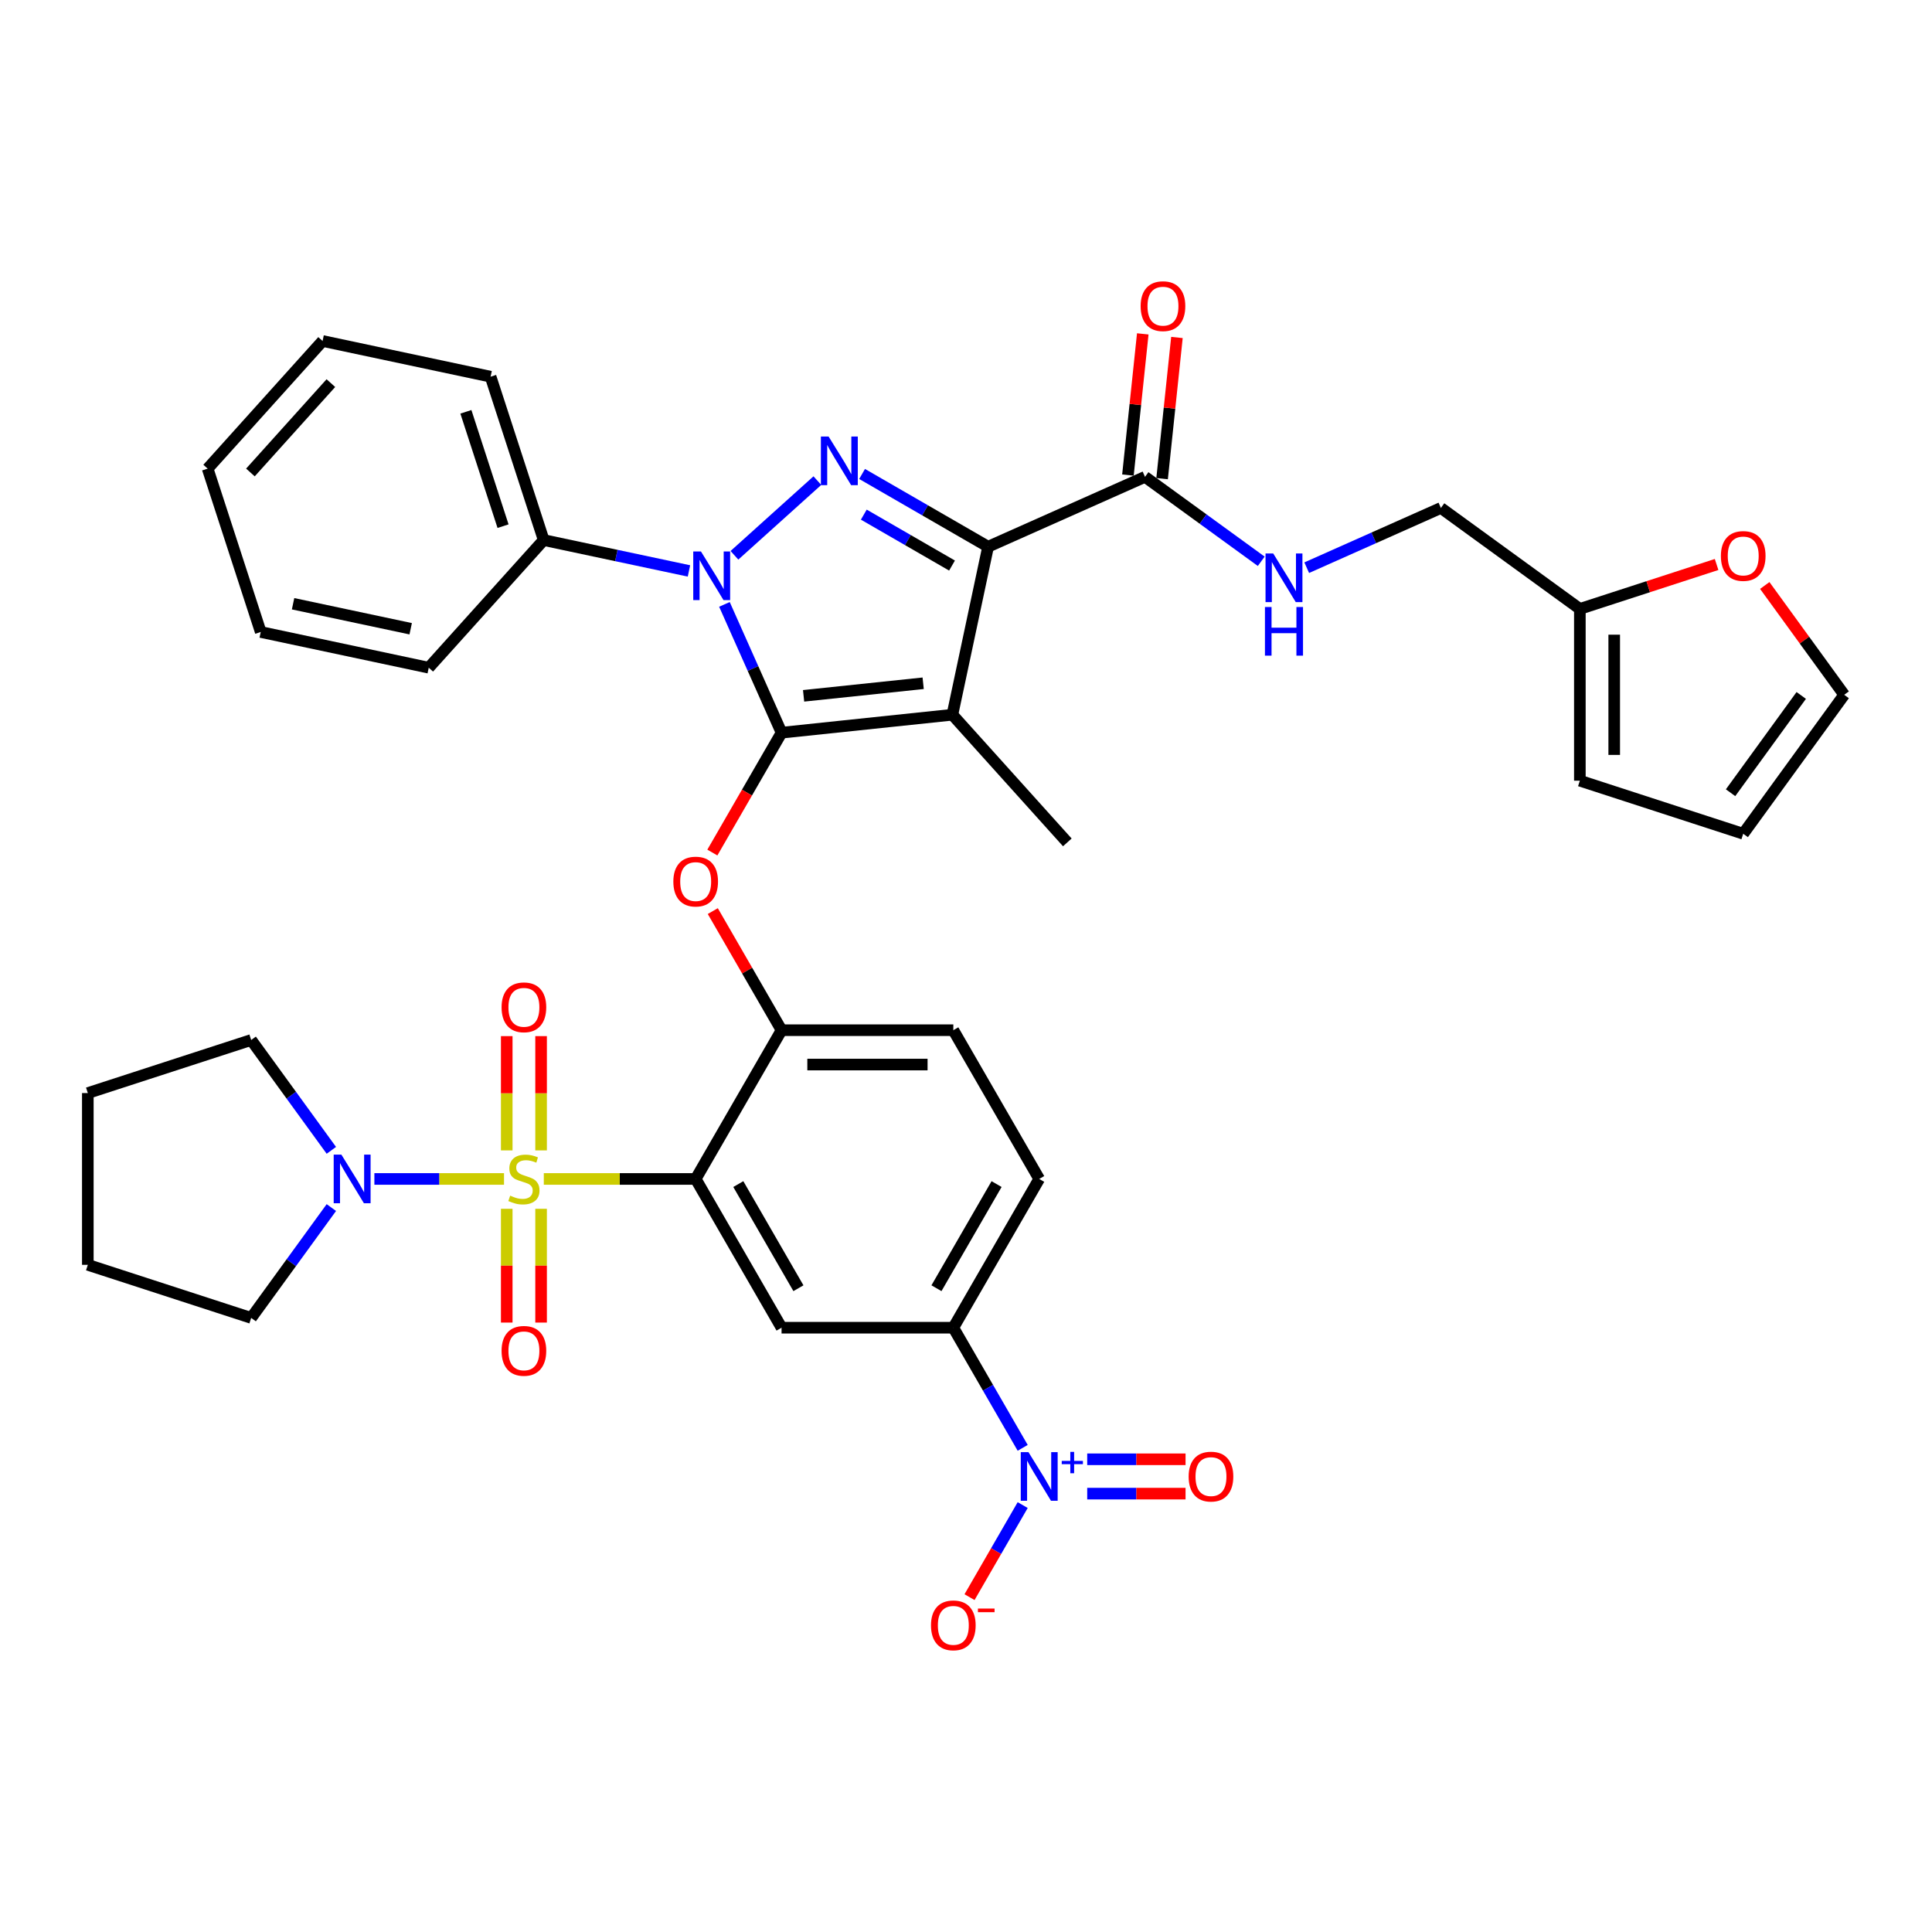 <?xml version='1.0' encoding='iso-8859-1'?>
<svg version='1.1' baseProfile='full'
              xmlns='http://www.w3.org/2000/svg'
                      xmlns:rdkit='http://www.rdkit.org/xml'
                      xmlns:xlink='http://www.w3.org/1999/xlink'
                  xml:space='preserve'
width='1000px' height='1000px' viewBox='0 0 1000 1000'>
<!-- END OF HEADER -->
<rect style='opacity:1.0;fill:#FFFFFF;stroke:none' width='1000' height='1000' x='0' y='0'> </rect>
<path class='bond-0' d='M 817.732,315.173 L 853.12,303.675' style='fill:none;fill-rule:evenodd;stroke:#000000;stroke-width:6px;stroke-linecap:butt;stroke-linejoin:miter;stroke-opacity:1' />
<path class='bond-0' d='M 853.12,303.675 L 888.507,292.177' style='fill:none;fill-rule:evenodd;stroke:#FF0000;stroke-width:6px;stroke-linecap:butt;stroke-linejoin:miter;stroke-opacity:1' />
<path class='bond-1' d='M 817.732,315.173 L 817.732,404.08' style='fill:none;fill-rule:evenodd;stroke:#000000;stroke-width:6px;stroke-linecap:butt;stroke-linejoin:miter;stroke-opacity:1' />
<path class='bond-1' d='M 835.514,328.509 L 835.514,390.744' style='fill:none;fill-rule:evenodd;stroke:#000000;stroke-width:6px;stroke-linecap:butt;stroke-linejoin:miter;stroke-opacity:1' />
<path class='bond-2' d='M 817.732,315.173 L 745.805,262.915' style='fill:none;fill-rule:evenodd;stroke:#000000;stroke-width:6px;stroke-linecap:butt;stroke-linejoin:miter;stroke-opacity:1' />
<path class='bond-3' d='M 592.658,246.819 L 622.736,268.672' style='fill:none;fill-rule:evenodd;stroke:#000000;stroke-width:6px;stroke-linecap:butt;stroke-linejoin:miter;stroke-opacity:1' />
<path class='bond-3' d='M 622.736,268.672 L 652.814,290.525' style='fill:none;fill-rule:evenodd;stroke:#0000FF;stroke-width:6px;stroke-linecap:butt;stroke-linejoin:miter;stroke-opacity:1' />
<path class='bond-4' d='M 601.5,247.748 L 605.341,211.211' style='fill:none;fill-rule:evenodd;stroke:#000000;stroke-width:6px;stroke-linecap:butt;stroke-linejoin:miter;stroke-opacity:1' />
<path class='bond-4' d='M 605.341,211.211 L 609.181,174.674' style='fill:none;fill-rule:evenodd;stroke:#FF0000;stroke-width:6px;stroke-linecap:butt;stroke-linejoin:miter;stroke-opacity:1' />
<path class='bond-4' d='M 583.816,245.89 L 587.657,209.352' style='fill:none;fill-rule:evenodd;stroke:#000000;stroke-width:6px;stroke-linecap:butt;stroke-linejoin:miter;stroke-opacity:1' />
<path class='bond-4' d='M 587.657,209.352 L 591.497,172.815' style='fill:none;fill-rule:evenodd;stroke:#FF0000;stroke-width:6px;stroke-linecap:butt;stroke-linejoin:miter;stroke-opacity:1' />
<path class='bond-5' d='M 592.658,246.819 L 511.438,282.98' style='fill:none;fill-rule:evenodd;stroke:#000000;stroke-width:6px;stroke-linecap:butt;stroke-linejoin:miter;stroke-opacity:1' />
<path class='bond-6' d='M 676.357,293.836 L 711.081,278.376' style='fill:none;fill-rule:evenodd;stroke:#0000FF;stroke-width:6px;stroke-linecap:butt;stroke-linejoin:miter;stroke-opacity:1' />
<path class='bond-6' d='M 711.081,278.376 L 745.805,262.915' style='fill:none;fill-rule:evenodd;stroke:#000000;stroke-width:6px;stroke-linecap:butt;stroke-linejoin:miter;stroke-opacity:1' />
<path class='bond-7' d='M 913.436,303.045 L 933.991,331.336' style='fill:none;fill-rule:evenodd;stroke:#FF0000;stroke-width:6px;stroke-linecap:butt;stroke-linejoin:miter;stroke-opacity:1' />
<path class='bond-7' d='M 933.991,331.336 L 954.545,359.627' style='fill:none;fill-rule:evenodd;stroke:#000000;stroke-width:6px;stroke-linecap:butt;stroke-linejoin:miter;stroke-opacity:1' />
<path class='bond-8' d='M 356.601,295.515 L 319.005,287.524' style='fill:none;fill-rule:evenodd;stroke:#0000FF;stroke-width:6px;stroke-linecap:butt;stroke-linejoin:miter;stroke-opacity:1' />
<path class='bond-8' d='M 319.005,287.524 L 281.409,279.533' style='fill:none;fill-rule:evenodd;stroke:#000000;stroke-width:6px;stroke-linecap:butt;stroke-linejoin:miter;stroke-opacity:1' />
<path class='bond-9' d='M 380.144,287.418 L 423.068,248.77' style='fill:none;fill-rule:evenodd;stroke:#0000FF;stroke-width:6px;stroke-linecap:butt;stroke-linejoin:miter;stroke-opacity:1' />
<path class='bond-10' d='M 374.967,312.829 L 389.751,346.033' style='fill:none;fill-rule:evenodd;stroke:#0000FF;stroke-width:6px;stroke-linecap:butt;stroke-linejoin:miter;stroke-opacity:1' />
<path class='bond-10' d='M 389.751,346.033 L 404.534,379.237' style='fill:none;fill-rule:evenodd;stroke:#000000;stroke-width:6px;stroke-linecap:butt;stroke-linejoin:miter;stroke-opacity:1' />
<path class='bond-11' d='M 446.214,245.323 L 478.826,264.152' style='fill:none;fill-rule:evenodd;stroke:#0000FF;stroke-width:6px;stroke-linecap:butt;stroke-linejoin:miter;stroke-opacity:1' />
<path class='bond-11' d='M 478.826,264.152 L 511.438,282.98' style='fill:none;fill-rule:evenodd;stroke:#000000;stroke-width:6px;stroke-linecap:butt;stroke-linejoin:miter;stroke-opacity:1' />
<path class='bond-11' d='M 447.107,266.371 L 469.936,279.551' style='fill:none;fill-rule:evenodd;stroke:#0000FF;stroke-width:6px;stroke-linecap:butt;stroke-linejoin:miter;stroke-opacity:1' />
<path class='bond-11' d='M 469.936,279.551 L 492.764,292.731' style='fill:none;fill-rule:evenodd;stroke:#000000;stroke-width:6px;stroke-linecap:butt;stroke-linejoin:miter;stroke-opacity:1' />
<path class='bond-12' d='M 511.438,282.98 L 492.954,369.944' style='fill:none;fill-rule:evenodd;stroke:#000000;stroke-width:6px;stroke-linecap:butt;stroke-linejoin:miter;stroke-opacity:1' />
<path class='bond-13' d='M 492.954,369.944 L 404.534,379.237' style='fill:none;fill-rule:evenodd;stroke:#000000;stroke-width:6px;stroke-linecap:butt;stroke-linejoin:miter;stroke-opacity:1' />
<path class='bond-13' d='M 477.832,353.654 L 415.938,360.16' style='fill:none;fill-rule:evenodd;stroke:#000000;stroke-width:6px;stroke-linecap:butt;stroke-linejoin:miter;stroke-opacity:1' />
<path class='bond-14' d='M 492.954,369.944 L 552.444,436.015' style='fill:none;fill-rule:evenodd;stroke:#000000;stroke-width:6px;stroke-linecap:butt;stroke-linejoin:miter;stroke-opacity:1' />
<path class='bond-15' d='M 404.534,379.237 L 386.624,410.258' style='fill:none;fill-rule:evenodd;stroke:#000000;stroke-width:6px;stroke-linecap:butt;stroke-linejoin:miter;stroke-opacity:1' />
<path class='bond-15' d='M 386.624,410.258 L 368.714,441.279' style='fill:none;fill-rule:evenodd;stroke:#FF0000;stroke-width:6px;stroke-linecap:butt;stroke-linejoin:miter;stroke-opacity:1' />
<path class='bond-16' d='M 537.894,610.223 L 493.441,687.219' style='fill:none;fill-rule:evenodd;stroke:#000000;stroke-width:6px;stroke-linecap:butt;stroke-linejoin:miter;stroke-opacity:1' />
<path class='bond-16' d='M 515.827,612.882 L 484.709,666.779' style='fill:none;fill-rule:evenodd;stroke:#000000;stroke-width:6px;stroke-linecap:butt;stroke-linejoin:miter;stroke-opacity:1' />
<path class='bond-17' d='M 537.894,610.223 L 493.441,533.228' style='fill:none;fill-rule:evenodd;stroke:#000000;stroke-width:6px;stroke-linecap:butt;stroke-linejoin:miter;stroke-opacity:1' />
<path class='bond-18' d='M 368.94,471.578 L 386.737,502.403' style='fill:none;fill-rule:evenodd;stroke:#FF0000;stroke-width:6px;stroke-linecap:butt;stroke-linejoin:miter;stroke-opacity:1' />
<path class='bond-18' d='M 386.737,502.403 L 404.534,533.228' style='fill:none;fill-rule:evenodd;stroke:#000000;stroke-width:6px;stroke-linecap:butt;stroke-linejoin:miter;stroke-opacity:1' />
<path class='bond-19' d='M 493.441,687.219 L 404.534,687.219' style='fill:none;fill-rule:evenodd;stroke:#000000;stroke-width:6px;stroke-linecap:butt;stroke-linejoin:miter;stroke-opacity:1' />
<path class='bond-20' d='M 493.441,687.219 L 511.391,718.31' style='fill:none;fill-rule:evenodd;stroke:#000000;stroke-width:6px;stroke-linecap:butt;stroke-linejoin:miter;stroke-opacity:1' />
<path class='bond-20' d='M 511.391,718.31 L 529.342,749.402' style='fill:none;fill-rule:evenodd;stroke:#0000FF;stroke-width:6px;stroke-linecap:butt;stroke-linejoin:miter;stroke-opacity:1' />
<path class='bond-21' d='M 404.534,687.219 L 360.081,610.223' style='fill:none;fill-rule:evenodd;stroke:#000000;stroke-width:6px;stroke-linecap:butt;stroke-linejoin:miter;stroke-opacity:1' />
<path class='bond-21' d='M 413.265,666.779 L 382.148,612.882' style='fill:none;fill-rule:evenodd;stroke:#000000;stroke-width:6px;stroke-linecap:butt;stroke-linejoin:miter;stroke-opacity:1' />
<path class='bond-22' d='M 360.081,610.223 L 404.534,533.228' style='fill:none;fill-rule:evenodd;stroke:#000000;stroke-width:6px;stroke-linecap:butt;stroke-linejoin:miter;stroke-opacity:1' />
<path class='bond-23' d='M 360.081,610.223 L 320.775,610.223' style='fill:none;fill-rule:evenodd;stroke:#000000;stroke-width:6px;stroke-linecap:butt;stroke-linejoin:miter;stroke-opacity:1' />
<path class='bond-23' d='M 320.775,610.223 L 281.47,610.223' style='fill:none;fill-rule:evenodd;stroke:#CCCC00;stroke-width:6px;stroke-linecap:butt;stroke-linejoin:miter;stroke-opacity:1' />
<path class='bond-24' d='M 281.409,279.533 L 253.935,194.977' style='fill:none;fill-rule:evenodd;stroke:#000000;stroke-width:6px;stroke-linecap:butt;stroke-linejoin:miter;stroke-opacity:1' />
<path class='bond-24' d='M 260.377,272.344 L 241.145,213.155' style='fill:none;fill-rule:evenodd;stroke:#000000;stroke-width:6px;stroke-linecap:butt;stroke-linejoin:miter;stroke-opacity:1' />
<path class='bond-25' d='M 281.409,279.533 L 221.919,345.603' style='fill:none;fill-rule:evenodd;stroke:#000000;stroke-width:6px;stroke-linecap:butt;stroke-linejoin:miter;stroke-opacity:1' />
<path class='bond-26' d='M 107.481,242.563 L 166.971,176.493' style='fill:none;fill-rule:evenodd;stroke:#000000;stroke-width:6px;stroke-linecap:butt;stroke-linejoin:miter;stroke-opacity:1' />
<path class='bond-26' d='M 129.619,244.551 L 171.262,198.301' style='fill:none;fill-rule:evenodd;stroke:#000000;stroke-width:6px;stroke-linecap:butt;stroke-linejoin:miter;stroke-opacity:1' />
<path class='bond-27' d='M 107.481,242.563 L 134.955,327.118' style='fill:none;fill-rule:evenodd;stroke:#000000;stroke-width:6px;stroke-linecap:butt;stroke-linejoin:miter;stroke-opacity:1' />
<path class='bond-28' d='M 253.935,194.977 L 166.971,176.493' style='fill:none;fill-rule:evenodd;stroke:#000000;stroke-width:6px;stroke-linecap:butt;stroke-linejoin:miter;stroke-opacity:1' />
<path class='bond-29' d='M 221.919,345.603 L 134.955,327.118' style='fill:none;fill-rule:evenodd;stroke:#000000;stroke-width:6px;stroke-linecap:butt;stroke-linejoin:miter;stroke-opacity:1' />
<path class='bond-29' d='M 212.571,325.438 L 151.696,312.498' style='fill:none;fill-rule:evenodd;stroke:#000000;stroke-width:6px;stroke-linecap:butt;stroke-linejoin:miter;stroke-opacity:1' />
<path class='bond-30' d='M 404.534,533.228 L 493.441,533.228' style='fill:none;fill-rule:evenodd;stroke:#000000;stroke-width:6px;stroke-linecap:butt;stroke-linejoin:miter;stroke-opacity:1' />
<path class='bond-30' d='M 417.87,551.009 L 480.105,551.009' style='fill:none;fill-rule:evenodd;stroke:#000000;stroke-width:6px;stroke-linecap:butt;stroke-linejoin:miter;stroke-opacity:1' />
<path class='bond-31' d='M 262.284,625.675 L 262.284,655.119' style='fill:none;fill-rule:evenodd;stroke:#CCCC00;stroke-width:6px;stroke-linecap:butt;stroke-linejoin:miter;stroke-opacity:1' />
<path class='bond-31' d='M 262.284,655.119 L 262.284,684.562' style='fill:none;fill-rule:evenodd;stroke:#FF0000;stroke-width:6px;stroke-linecap:butt;stroke-linejoin:miter;stroke-opacity:1' />
<path class='bond-31' d='M 280.065,625.675 L 280.065,655.119' style='fill:none;fill-rule:evenodd;stroke:#CCCC00;stroke-width:6px;stroke-linecap:butt;stroke-linejoin:miter;stroke-opacity:1' />
<path class='bond-31' d='M 280.065,655.119 L 280.065,684.562' style='fill:none;fill-rule:evenodd;stroke:#FF0000;stroke-width:6px;stroke-linecap:butt;stroke-linejoin:miter;stroke-opacity:1' />
<path class='bond-32' d='M 280.065,595.447 L 280.065,565.87' style='fill:none;fill-rule:evenodd;stroke:#CCCC00;stroke-width:6px;stroke-linecap:butt;stroke-linejoin:miter;stroke-opacity:1' />
<path class='bond-32' d='M 280.065,565.87 L 280.065,536.293' style='fill:none;fill-rule:evenodd;stroke:#FF0000;stroke-width:6px;stroke-linecap:butt;stroke-linejoin:miter;stroke-opacity:1' />
<path class='bond-32' d='M 262.284,595.447 L 262.284,565.87' style='fill:none;fill-rule:evenodd;stroke:#CCCC00;stroke-width:6px;stroke-linecap:butt;stroke-linejoin:miter;stroke-opacity:1' />
<path class='bond-32' d='M 262.284,565.87 L 262.284,536.293' style='fill:none;fill-rule:evenodd;stroke:#FF0000;stroke-width:6px;stroke-linecap:butt;stroke-linejoin:miter;stroke-opacity:1' />
<path class='bond-33' d='M 260.879,610.223 L 227.33,610.223' style='fill:none;fill-rule:evenodd;stroke:#CCCC00;stroke-width:6px;stroke-linecap:butt;stroke-linejoin:miter;stroke-opacity:1' />
<path class='bond-33' d='M 227.33,610.223 L 193.781,610.223' style='fill:none;fill-rule:evenodd;stroke:#0000FF;stroke-width:6px;stroke-linecap:butt;stroke-linejoin:miter;stroke-opacity:1' />
<path class='bond-34' d='M 171.506,595.412 L 150.758,566.854' style='fill:none;fill-rule:evenodd;stroke:#0000FF;stroke-width:6px;stroke-linecap:butt;stroke-linejoin:miter;stroke-opacity:1' />
<path class='bond-34' d='M 150.758,566.854 L 130.01,538.297' style='fill:none;fill-rule:evenodd;stroke:#000000;stroke-width:6px;stroke-linecap:butt;stroke-linejoin:miter;stroke-opacity:1' />
<path class='bond-35' d='M 171.506,625.035 L 150.758,653.593' style='fill:none;fill-rule:evenodd;stroke:#0000FF;stroke-width:6px;stroke-linecap:butt;stroke-linejoin:miter;stroke-opacity:1' />
<path class='bond-35' d='M 150.758,653.593 L 130.01,682.15' style='fill:none;fill-rule:evenodd;stroke:#000000;stroke-width:6px;stroke-linecap:butt;stroke-linejoin:miter;stroke-opacity:1' />
<path class='bond-36' d='M 529.342,779.026 L 515.585,802.854' style='fill:none;fill-rule:evenodd;stroke:#0000FF;stroke-width:6px;stroke-linecap:butt;stroke-linejoin:miter;stroke-opacity:1' />
<path class='bond-36' d='M 515.585,802.854 L 501.827,826.683' style='fill:none;fill-rule:evenodd;stroke:#FF0000;stroke-width:6px;stroke-linecap:butt;stroke-linejoin:miter;stroke-opacity:1' />
<path class='bond-37' d='M 562.739,773.105 L 588.19,773.105' style='fill:none;fill-rule:evenodd;stroke:#0000FF;stroke-width:6px;stroke-linecap:butt;stroke-linejoin:miter;stroke-opacity:1' />
<path class='bond-37' d='M 588.19,773.105 L 613.641,773.105' style='fill:none;fill-rule:evenodd;stroke:#FF0000;stroke-width:6px;stroke-linecap:butt;stroke-linejoin:miter;stroke-opacity:1' />
<path class='bond-37' d='M 562.739,755.323 L 588.19,755.323' style='fill:none;fill-rule:evenodd;stroke:#0000FF;stroke-width:6px;stroke-linecap:butt;stroke-linejoin:miter;stroke-opacity:1' />
<path class='bond-37' d='M 588.19,755.323 L 613.641,755.323' style='fill:none;fill-rule:evenodd;stroke:#FF0000;stroke-width:6px;stroke-linecap:butt;stroke-linejoin:miter;stroke-opacity:1' />
<path class='bond-38' d='M 130.01,682.15 L 45.455,654.677' style='fill:none;fill-rule:evenodd;stroke:#000000;stroke-width:6px;stroke-linecap:butt;stroke-linejoin:miter;stroke-opacity:1' />
<path class='bond-39' d='M 130.01,538.297 L 45.455,565.77' style='fill:none;fill-rule:evenodd;stroke:#000000;stroke-width:6px;stroke-linecap:butt;stroke-linejoin:miter;stroke-opacity:1' />
<path class='bond-40' d='M 45.455,654.677 L 45.455,565.77' style='fill:none;fill-rule:evenodd;stroke:#000000;stroke-width:6px;stroke-linecap:butt;stroke-linejoin:miter;stroke-opacity:1' />
<path class='bond-41' d='M 817.732,404.08 L 902.288,431.553' style='fill:none;fill-rule:evenodd;stroke:#000000;stroke-width:6px;stroke-linecap:butt;stroke-linejoin:miter;stroke-opacity:1' />
<path class='bond-42' d='M 954.545,359.627 L 902.288,431.553' style='fill:none;fill-rule:evenodd;stroke:#000000;stroke-width:6px;stroke-linecap:butt;stroke-linejoin:miter;stroke-opacity:1' />
<path class='bond-42' d='M 932.321,359.964 L 895.741,410.313' style='fill:none;fill-rule:evenodd;stroke:#000000;stroke-width:6px;stroke-linecap:butt;stroke-linejoin:miter;stroke-opacity:1' />
<path  class='atom-2' d='M 659.02 286.488
L 667.27 299.824
Q 668.088 301.14, 669.404 303.522
Q 670.72 305.905, 670.791 306.047
L 670.791 286.488
L 674.134 286.488
L 674.134 311.666
L 670.684 311.666
L 661.829 297.085
Q 660.798 295.378, 659.695 293.422
Q 658.629 291.466, 658.308 290.862
L 658.308 311.666
L 655.037 311.666
L 655.037 286.488
L 659.02 286.488
' fill='#0000FF'/>
<path  class='atom-2' d='M 654.734 314.184
L 658.148 314.184
L 658.148 324.888
L 671.022 324.888
L 671.022 314.184
L 674.436 314.184
L 674.436 339.362
L 671.022 339.362
L 671.022 327.733
L 658.148 327.733
L 658.148 339.362
L 654.734 339.362
L 654.734 314.184
' fill='#0000FF'/>
<path  class='atom-3' d='M 590.394 158.471
Q 590.394 152.425, 593.381 149.046
Q 596.368 145.668, 601.952 145.668
Q 607.535 145.668, 610.522 149.046
Q 613.509 152.425, 613.509 158.471
Q 613.509 164.587, 610.487 168.072
Q 607.464 171.522, 601.952 171.522
Q 596.404 171.522, 593.381 168.072
Q 590.394 164.623, 590.394 158.471
M 601.952 168.677
Q 605.792 168.677, 607.855 166.117
Q 609.953 163.52, 609.953 158.471
Q 609.953 153.527, 607.855 151.038
Q 605.792 148.513, 601.952 148.513
Q 598.111 148.513, 596.013 151.002
Q 593.95 153.492, 593.95 158.471
Q 593.95 163.556, 596.013 166.117
Q 598.111 168.677, 601.952 168.677
' fill='#FF0000'/>
<path  class='atom-4' d='M 890.73 287.771
Q 890.73 281.725, 893.717 278.347
Q 896.704 274.968, 902.288 274.968
Q 907.871 274.968, 910.858 278.347
Q 913.845 281.725, 913.845 287.771
Q 913.845 293.888, 910.823 297.373
Q 907.8 300.822, 902.288 300.822
Q 896.74 300.822, 893.717 297.373
Q 890.73 293.923, 890.73 287.771
M 902.288 297.977
Q 906.128 297.977, 908.191 295.417
Q 910.289 292.821, 910.289 287.771
Q 910.289 282.828, 908.191 280.338
Q 906.128 277.813, 902.288 277.813
Q 898.447 277.813, 896.349 280.303
Q 894.286 282.792, 894.286 287.771
Q 894.286 292.856, 896.349 295.417
Q 898.447 297.977, 902.288 297.977
' fill='#FF0000'/>
<path  class='atom-5' d='M 362.807 285.428
L 371.057 298.764
Q 371.875 300.08, 373.191 302.463
Q 374.507 304.845, 374.578 304.988
L 374.578 285.428
L 377.921 285.428
L 377.921 310.606
L 374.471 310.606
L 365.616 296.026
Q 364.585 294.319, 363.483 292.363
Q 362.416 290.407, 362.096 289.802
L 362.096 310.606
L 358.824 310.606
L 358.824 285.428
L 362.807 285.428
' fill='#0000FF'/>
<path  class='atom-6' d='M 428.877 225.938
L 437.128 239.274
Q 437.946 240.59, 439.262 242.973
Q 440.577 245.355, 440.649 245.497
L 440.649 225.938
L 443.991 225.938
L 443.991 251.116
L 440.542 251.116
L 431.687 236.536
Q 430.655 234.829, 429.553 232.873
Q 428.486 230.917, 428.166 230.312
L 428.166 251.116
L 424.894 251.116
L 424.894 225.938
L 428.877 225.938
' fill='#0000FF'/>
<path  class='atom-11' d='M 348.523 456.304
Q 348.523 450.258, 351.51 446.88
Q 354.497 443.501, 360.081 443.501
Q 365.664 443.501, 368.651 446.88
Q 371.639 450.258, 371.639 456.304
Q 371.639 462.421, 368.616 465.906
Q 365.593 469.355, 360.081 469.355
Q 354.533 469.355, 351.51 465.906
Q 348.523 462.456, 348.523 456.304
M 360.081 466.51
Q 363.921 466.51, 365.984 463.95
Q 368.082 461.354, 368.082 456.304
Q 368.082 451.361, 365.984 448.871
Q 363.921 446.346, 360.081 446.346
Q 356.24 446.346, 354.142 448.836
Q 352.079 451.325, 352.079 456.304
Q 352.079 461.389, 354.142 463.95
Q 356.24 466.51, 360.081 466.51
' fill='#FF0000'/>
<path  class='atom-24' d='M 264.062 618.865
Q 264.346 618.972, 265.52 619.47
Q 266.693 619.968, 267.974 620.288
Q 269.289 620.572, 270.57 620.572
Q 272.952 620.572, 274.339 619.434
Q 275.726 618.261, 275.726 616.234
Q 275.726 614.847, 275.015 613.993
Q 274.339 613.14, 273.272 612.677
Q 272.206 612.215, 270.427 611.681
Q 268.187 611.006, 266.836 610.366
Q 265.52 609.726, 264.56 608.374
Q 263.635 607.023, 263.635 604.747
Q 263.635 601.582, 265.769 599.626
Q 267.938 597.67, 272.206 597.67
Q 275.122 597.67, 278.429 599.057
L 277.611 601.795
Q 274.588 600.55, 272.312 600.55
Q 269.858 600.55, 268.507 601.582
Q 267.156 602.577, 267.191 604.32
Q 267.191 605.671, 267.867 606.489
Q 268.578 607.307, 269.574 607.77
Q 270.605 608.232, 272.312 608.765
Q 274.588 609.477, 275.94 610.188
Q 277.291 610.899, 278.251 612.357
Q 279.247 613.78, 279.247 616.234
Q 279.247 619.719, 276.9 621.603
Q 274.588 623.453, 270.712 623.453
Q 268.471 623.453, 266.764 622.955
Q 265.093 622.493, 263.101 621.675
L 264.062 618.865
' fill='#CCCC00'/>
<path  class='atom-25' d='M 259.616 699.201
Q 259.616 693.155, 262.604 689.777
Q 265.591 686.399, 271.174 686.399
Q 276.758 686.399, 279.745 689.777
Q 282.732 693.155, 282.732 699.201
Q 282.732 705.318, 279.709 708.803
Q 276.686 712.253, 271.174 712.253
Q 265.626 712.253, 262.604 708.803
Q 259.616 705.353, 259.616 699.201
M 271.174 709.408
Q 275.015 709.408, 277.078 706.847
Q 279.176 704.251, 279.176 699.201
Q 279.176 694.258, 277.078 691.769
Q 275.015 689.244, 271.174 689.244
Q 267.333 689.244, 265.235 691.733
Q 263.173 694.222, 263.173 699.201
Q 263.173 704.287, 265.235 706.847
Q 267.333 709.408, 271.174 709.408
' fill='#FF0000'/>
<path  class='atom-26' d='M 259.616 521.388
Q 259.616 515.342, 262.604 511.964
Q 265.591 508.585, 271.174 508.585
Q 276.758 508.585, 279.745 511.964
Q 282.732 515.342, 282.732 521.388
Q 282.732 527.505, 279.709 530.99
Q 276.686 534.439, 271.174 534.439
Q 265.626 534.439, 262.604 530.99
Q 259.616 527.54, 259.616 521.388
M 271.174 531.594
Q 275.015 531.594, 277.078 529.034
Q 279.176 526.438, 279.176 521.388
Q 279.176 516.445, 277.078 513.955
Q 275.015 511.43, 271.174 511.43
Q 267.333 511.43, 265.235 513.92
Q 263.173 516.409, 263.173 521.388
Q 263.173 526.473, 265.235 529.034
Q 267.333 531.594, 271.174 531.594
' fill='#FF0000'/>
<path  class='atom-27' d='M 176.702 597.634
L 184.953 610.97
Q 185.771 612.286, 187.086 614.669
Q 188.402 617.051, 188.473 617.194
L 188.473 597.634
L 191.816 597.634
L 191.816 622.813
L 188.367 622.813
L 179.512 608.232
Q 178.48 606.525, 177.378 604.569
Q 176.311 602.613, 175.991 602.008
L 175.991 622.813
L 172.719 622.813
L 172.719 597.634
L 176.702 597.634
' fill='#0000FF'/>
<path  class='atom-28' d='M 532.328 751.625
L 540.579 764.961
Q 541.397 766.277, 542.713 768.659
Q 544.028 771.042, 544.099 771.184
L 544.099 751.625
L 547.442 751.625
L 547.442 776.803
L 543.993 776.803
L 535.138 762.223
Q 534.106 760.516, 533.004 758.56
Q 531.937 756.604, 531.617 755.999
L 531.617 776.803
L 528.345 776.803
L 528.345 751.625
L 532.328 751.625
' fill='#0000FF'/>
<path  class='atom-28' d='M 549.555 756.163
L 553.991 756.163
L 553.991 751.493
L 555.962 751.493
L 555.962 756.163
L 560.516 756.163
L 560.516 757.853
L 555.962 757.853
L 555.962 762.548
L 553.991 762.548
L 553.991 757.853
L 549.555 757.853
L 549.555 756.163
' fill='#0000FF'/>
<path  class='atom-29' d='M 481.883 841.281
Q 481.883 835.235, 484.87 831.856
Q 487.857 828.478, 493.441 828.478
Q 499.024 828.478, 502.011 831.856
Q 504.998 835.235, 504.998 841.281
Q 504.998 847.397, 501.976 850.882
Q 498.953 854.332, 493.441 854.332
Q 487.893 854.332, 484.87 850.882
Q 481.883 847.433, 481.883 841.281
M 493.441 851.487
Q 497.281 851.487, 499.344 848.926
Q 501.442 846.33, 501.442 841.281
Q 501.442 836.337, 499.344 833.848
Q 497.281 831.323, 493.441 831.323
Q 489.6 831.323, 487.502 833.812
Q 485.439 836.302, 485.439 841.281
Q 485.439 846.366, 487.502 848.926
Q 489.6 851.487, 493.441 851.487
' fill='#FF0000'/>
<path  class='atom-29' d='M 506.172 832.588
L 514.786 832.588
L 514.786 834.465
L 506.172 834.465
L 506.172 832.588
' fill='#FF0000'/>
<path  class='atom-30' d='M 615.243 764.285
Q 615.243 758.24, 618.23 754.861
Q 621.217 751.483, 626.8 751.483
Q 632.384 751.483, 635.371 754.861
Q 638.358 758.24, 638.358 764.285
Q 638.358 770.402, 635.335 773.887
Q 632.313 777.337, 626.8 777.337
Q 621.253 777.337, 618.23 773.887
Q 615.243 770.438, 615.243 764.285
M 626.8 774.492
Q 630.641 774.492, 632.704 771.931
Q 634.802 769.335, 634.802 764.285
Q 634.802 759.342, 632.704 756.853
Q 630.641 754.328, 626.8 754.328
Q 622.96 754.328, 620.861 756.817
Q 618.799 759.306, 618.799 764.285
Q 618.799 769.371, 620.861 771.931
Q 622.96 774.492, 626.8 774.492
' fill='#FF0000'/>
</svg>
